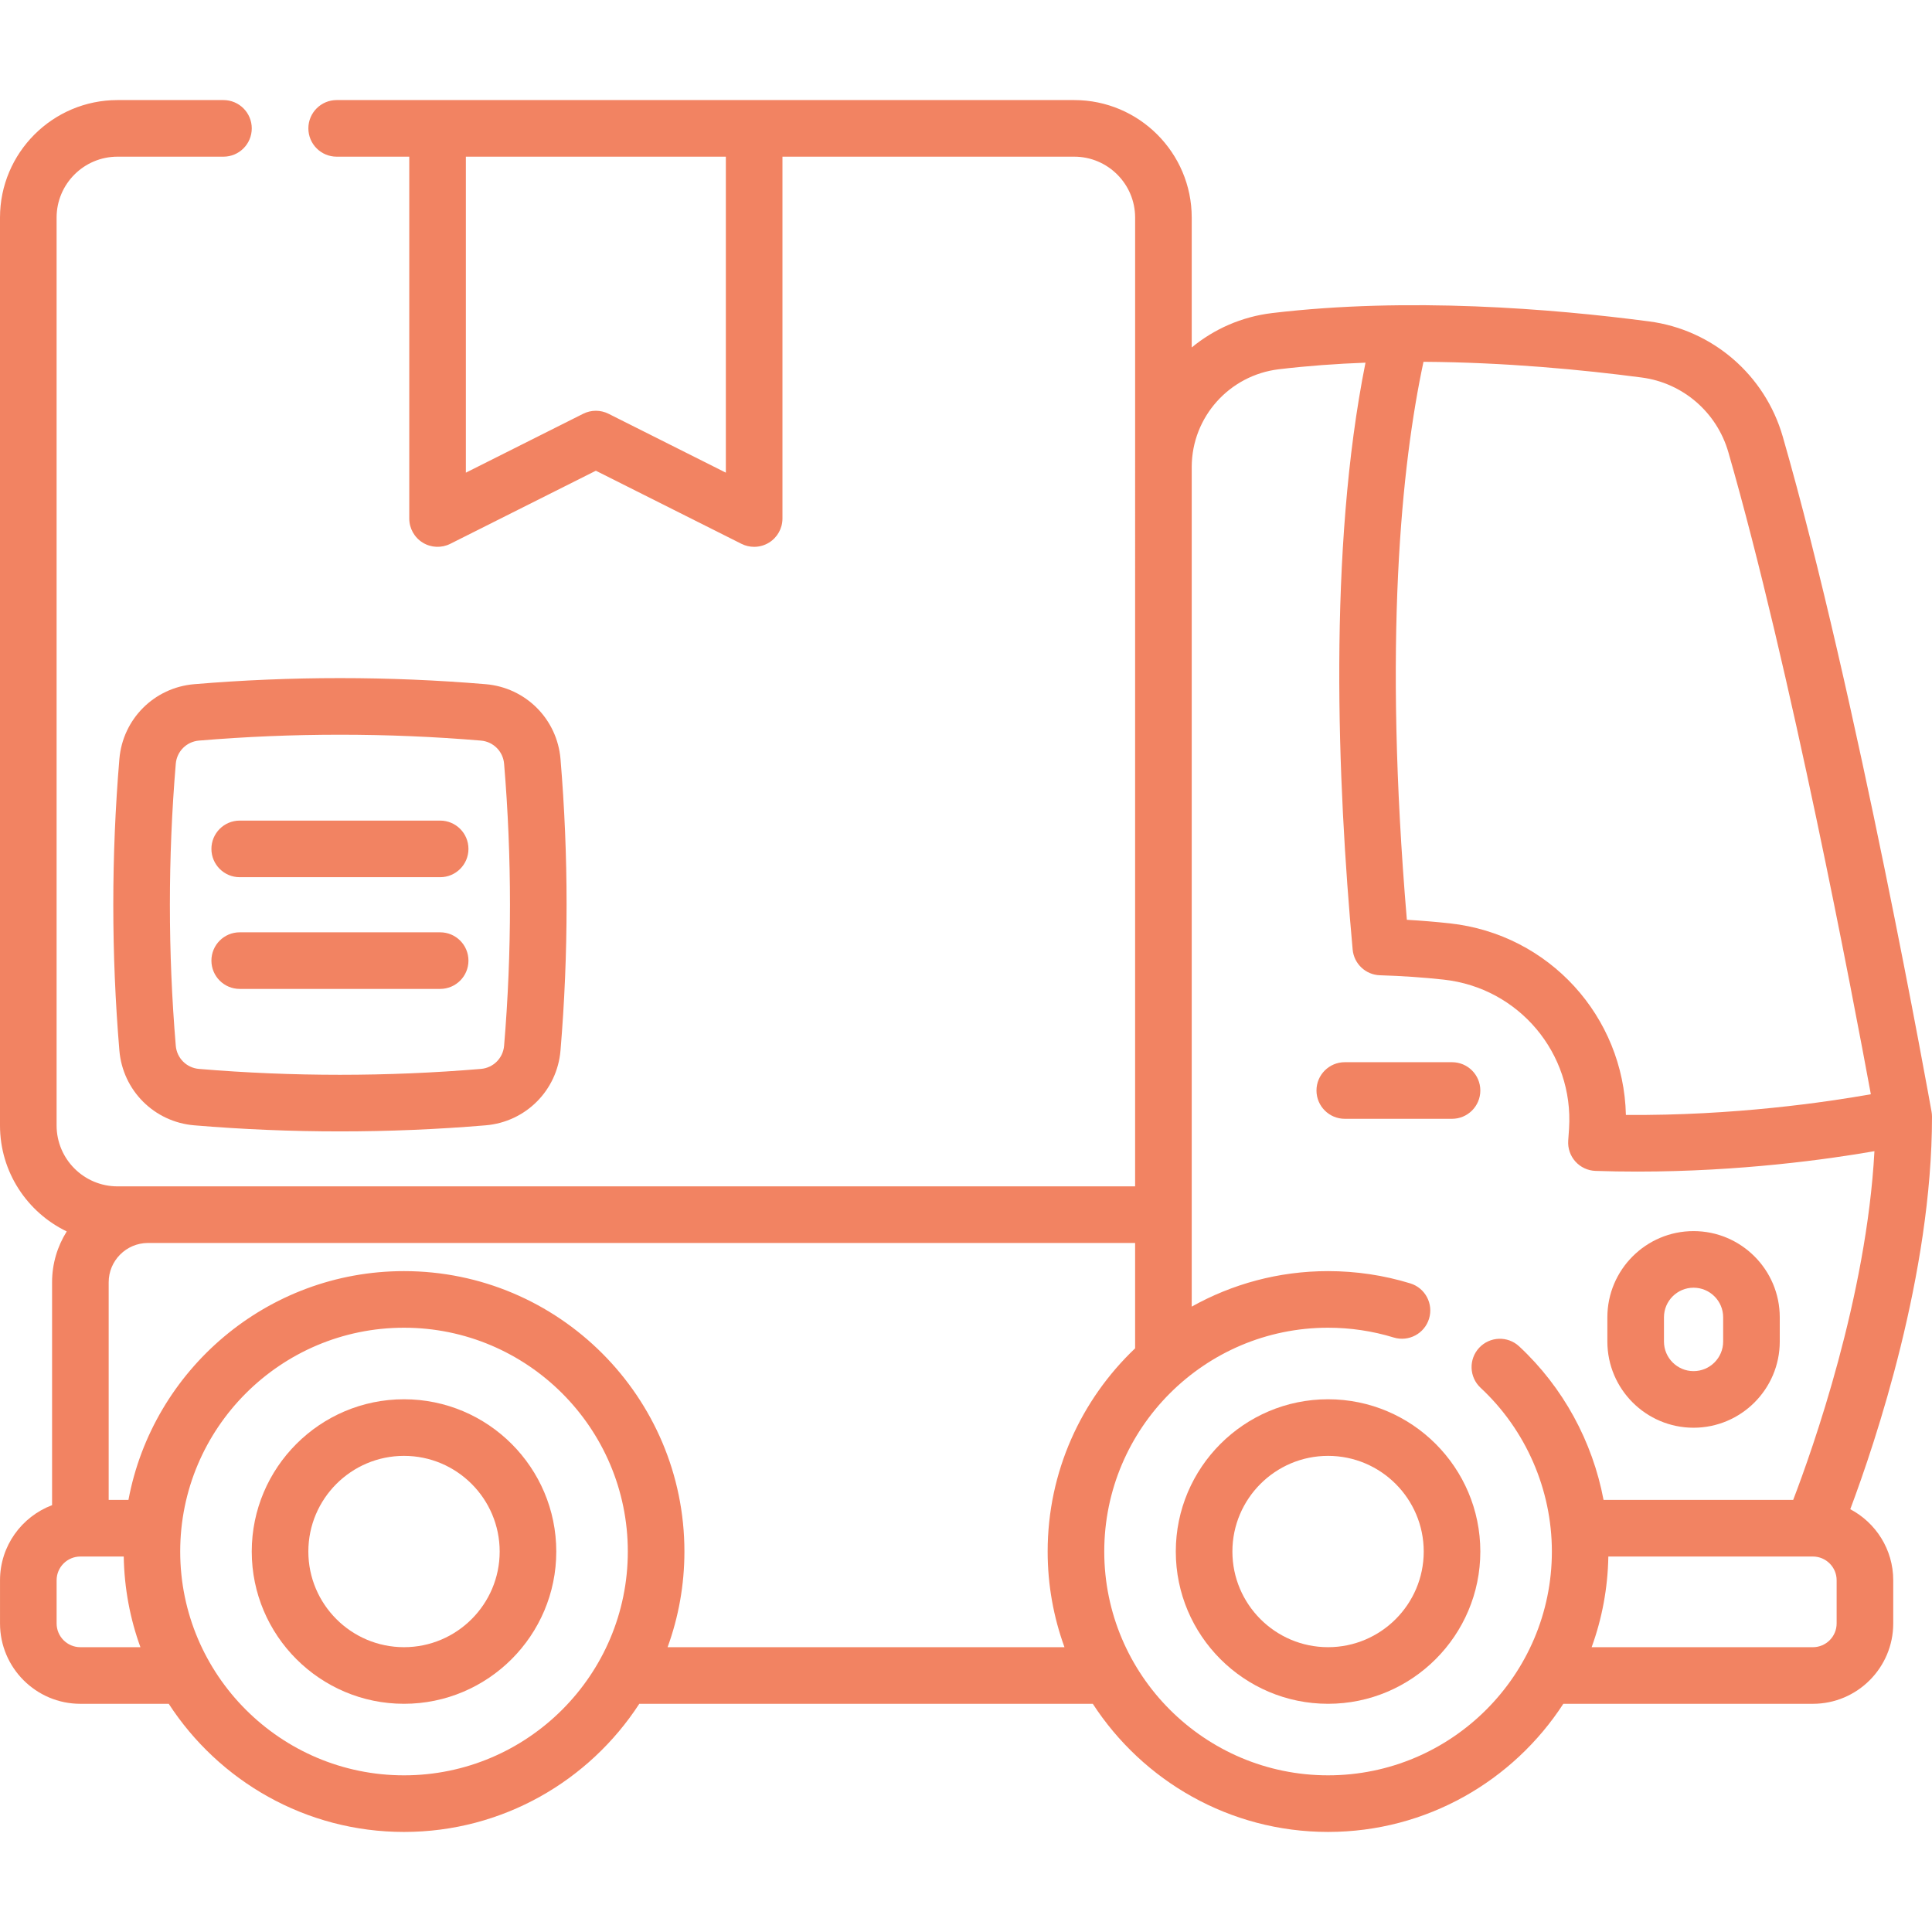 <?xml version="1.0" encoding="UTF-8"?> <svg xmlns="http://www.w3.org/2000/svg" width="512" height="512" viewBox="0 0 512 512" fill="none"> <g clip-path="url(#clip0_6527_358)"> <path d="M490.342 399.956C497.024 382.146 512 337.584 512 295.938C512 295.498 511.961 295.058 511.884 294.624C511.689 293.525 492.094 183.923 472.447 115.694C467.737 99.35 453.826 87.369 437.012 85.173C411.341 81.798 373.175 78.676 337.143 82.963C329.044 83.93 321.731 87.21 315.82 92.081V57.66C315.82 40.489 301.85 26.52 284.679 26.52H199.897C199.884 26.52 199.871 26.518 199.858 26.518H115.958C115.945 26.518 115.932 26.52 115.919 26.52H89.22C85.077 26.52 81.72 29.878 81.72 34.02C81.72 38.162 85.077 41.52 89.22 41.52H108.459V137.417C108.459 140.019 109.807 142.434 112.021 143.8C114.236 145.166 116.999 145.286 119.324 144.119L157.909 124.748L196.494 144.119C197.556 144.652 198.709 144.916 199.859 144.916C201.228 144.916 202.593 144.541 203.797 143.799C206.012 142.433 207.359 140.017 207.359 137.416V41.52H284.679C293.579 41.52 300.82 48.76 300.82 57.66L300.817 314.397H39.223C39.202 314.397 39.182 314.399 39.162 314.399H31.14C22.241 314.399 15 307.159 15 298.259V57.66C15 48.76 22.24 41.52 31.14 41.52H59.22C63.363 41.52 66.72 38.162 66.72 34.02C66.72 29.878 63.363 26.52 59.22 26.52H31.14C13.969 26.52 0 40.489 0 57.66V298.26C0 310.615 7.233 321.312 17.686 326.341C15.229 330.252 13.8 334.871 13.8 339.821V398.885C5.753 401.927 0.005 409.685 0.005 418.781V430.232C0.005 441.974 9.558 451.527 21.3 451.527H44.718C57.977 471.942 80.964 485.484 107.068 485.484C133.172 485.484 156.159 471.943 169.418 451.527H289.603C302.862 471.941 325.848 485.482 351.951 485.482C378.054 485.482 401.04 471.941 414.299 451.527H480.433C492.175 451.527 501.728 441.974 501.728 430.232V418.78C501.727 410.62 497.103 403.527 490.342 399.956ZM192.359 125.26L161.274 109.655C160.215 109.123 159.062 108.858 157.909 108.858C156.756 108.858 155.602 109.124 154.544 109.655L123.459 125.26V41.52H192.359V125.26ZM458.033 119.845C474.55 177.204 491.087 264.449 495.793 289.988C484.171 292.055 459.428 295.711 430.879 295.468C430.299 269.452 410.59 247.584 384.233 244.701C380.531 244.296 376.715 243.979 372.832 243.755C366.579 169.784 371.399 123.209 377.239 95.882C398.894 96.016 419.376 97.982 435.064 100.045C445.961 101.468 454.978 109.241 458.033 119.845ZM21.3 436.525C17.829 436.525 15.005 433.701 15.005 430.23V418.78C15.005 415.315 17.829 412.495 21.3 412.495H32.79C32.938 420.916 34.477 429.004 37.215 436.525H21.3ZM107.067 470.482C74.363 470.482 47.756 443.876 47.756 411.171C47.756 378.466 74.362 351.86 107.067 351.86C139.772 351.86 166.378 378.466 166.378 411.171C166.378 443.876 139.771 470.482 107.067 470.482ZM176.919 436.525C179.801 428.609 181.378 420.071 181.378 411.171C181.378 370.196 148.042 336.86 107.067 336.86C70.765 336.86 40.48 363.032 34.039 397.494H28.8V339.82C28.8 334.089 33.45 329.426 39.175 329.4H39.22C39.227 329.4 39.234 329.398 39.241 329.398H300.817V357.326C286.557 370.874 277.639 389.994 277.639 411.17C277.639 420.071 279.216 428.609 282.098 436.525H176.919ZM351.95 470.48C319.246 470.48 292.639 443.874 292.639 411.17C292.639 378.466 319.245 351.86 351.95 351.86C357.881 351.86 363.732 352.732 369.343 354.451C373.303 355.663 377.497 353.438 378.711 349.477C379.925 345.517 377.698 341.322 373.737 340.109C366.702 337.953 359.371 336.86 351.95 336.86C338.84 336.86 326.521 340.286 315.817 346.269V344.418C315.817 344.398 315.82 344.379 315.82 344.36V123.657C315.883 110.504 325.791 99.424 338.919 97.856C346.507 96.953 354.208 96.396 361.87 96.11C351.936 145.709 354.423 207.387 358.467 251.641C358.812 255.416 361.92 258.34 365.709 258.455C371.504 258.63 377.187 259.019 382.602 259.612C402.502 261.788 417.091 279.133 415.815 299.1C415.748 300.144 415.674 301.192 415.596 302.242C415.443 304.279 416.127 306.291 417.492 307.812C418.857 309.333 420.781 310.231 422.823 310.3C426.586 310.426 430.288 310.485 433.923 310.484C461.191 310.484 484.421 307.221 496.746 305.075C494.667 343.711 480.336 384.124 475.211 397.495H424.958C422.04 382.012 414.256 367.653 402.592 356.799C399.558 353.977 394.815 354.149 391.992 357.18C389.17 360.213 389.341 364.958 392.373 367.78C404.377 378.95 411.262 394.765 411.262 411.169C411.26 443.874 384.653 470.48 351.95 470.48ZM486.727 430.23C486.727 433.701 483.903 436.525 480.432 436.525H421.801C424.54 429.004 426.078 420.916 426.227 412.495H480.433C483.904 412.495 486.728 415.314 486.728 418.78V430.23H486.727Z" fill="#F28362"></path> <path d="M351.95 370.82C329.7 370.82 311.598 388.922 311.598 411.172C311.598 433.422 329.7 451.523 351.95 451.523C374.2 451.523 392.302 433.421 392.302 411.172C392.302 388.921 374.2 370.82 351.95 370.82ZM351.95 436.522C337.971 436.522 326.598 425.149 326.598 411.171C326.598 397.192 337.971 385.819 351.95 385.819C365.929 385.819 377.302 397.192 377.302 411.171C377.302 425.15 365.929 436.522 351.95 436.522Z" fill="#F28362"></path> <path d="M107.067 370.82C84.817 370.82 66.715 388.922 66.715 411.172C66.715 433.422 84.817 451.523 107.067 451.523C129.317 451.523 147.419 433.421 147.419 411.172C147.419 388.921 129.317 370.82 107.067 370.82ZM107.067 436.522C93.088 436.522 81.715 425.149 81.715 411.171C81.715 397.192 93.088 385.819 107.067 385.819C121.046 385.819 132.419 397.192 132.419 411.171C132.419 425.15 121.046 436.522 107.067 436.522Z" fill="#F28362"></path> <path d="M392.303 288.994C392.303 284.852 388.946 281.494 384.803 281.494H356.381C352.238 281.494 348.881 284.852 348.881 288.994C348.881 293.136 352.238 296.494 356.381 296.494H384.803C388.945 296.494 392.303 293.136 392.303 288.994Z" fill="#F28362"></path> <path d="M448.812 378.363C461.408 378.363 471.655 368.116 471.655 355.521V349.096C471.655 336.501 461.408 326.254 448.812 326.254C436.216 326.254 425.969 336.501 425.969 349.096V355.521C425.969 368.116 436.216 378.363 448.812 378.363ZM440.969 349.096C440.969 344.772 444.488 341.254 448.812 341.254C453.136 341.254 456.655 344.772 456.655 349.096V355.521C456.655 359.845 453.136 363.363 448.812 363.363C444.488 363.363 440.969 359.845 440.969 355.521V349.096Z" fill="#F28362"></path> <path d="M31.635 201.157C29.486 226.778 29.486 252.761 31.635 278.381C32.524 288.988 40.868 297.333 51.475 298.222C64.287 299.296 77.187 299.833 90.087 299.833C102.988 299.833 115.889 299.296 128.699 298.222C139.306 297.333 147.651 288.989 148.54 278.381C150.688 252.76 150.688 226.778 148.54 201.157C147.651 190.55 139.307 182.205 128.699 181.316C103.079 179.168 77.098 179.168 51.474 181.316C40.868 182.206 32.523 190.55 31.635 201.157ZM90.087 194.705C102.569 194.705 115.051 195.225 127.445 196.264C130.732 196.54 133.317 199.125 133.592 202.41C135.67 227.2 135.67 252.338 133.592 277.128C133.317 280.414 130.732 282.999 127.445 283.274C102.657 285.352 77.518 285.353 52.728 283.274C49.442 282.999 46.857 280.414 46.582 277.127C44.503 252.338 44.503 227.199 46.582 202.41C46.857 199.124 49.442 196.539 52.728 196.264C65.123 195.225 77.605 194.705 90.087 194.705Z" fill="#F28362"></path> <path d="M63.527 232.467H116.646C120.789 232.467 124.146 229.109 124.146 224.967C124.146 220.825 120.789 217.467 116.646 217.467H63.527C59.384 217.467 56.027 220.825 56.027 224.967C56.027 229.109 59.385 232.467 63.527 232.467Z" fill="#F28362"></path> <path d="M63.527 262.072H116.646C120.789 262.072 124.146 258.714 124.146 254.572C124.146 250.43 120.789 247.072 116.646 247.072H63.527C59.384 247.072 56.027 250.43 56.027 254.572C56.027 258.714 59.385 262.072 63.527 262.072Z" fill="#F28362"></path> </g> <defs> <clipPath id="clip0_6527_358"> <rect width="512" height="512" fill="white"></rect> </clipPath> </defs> </svg> 